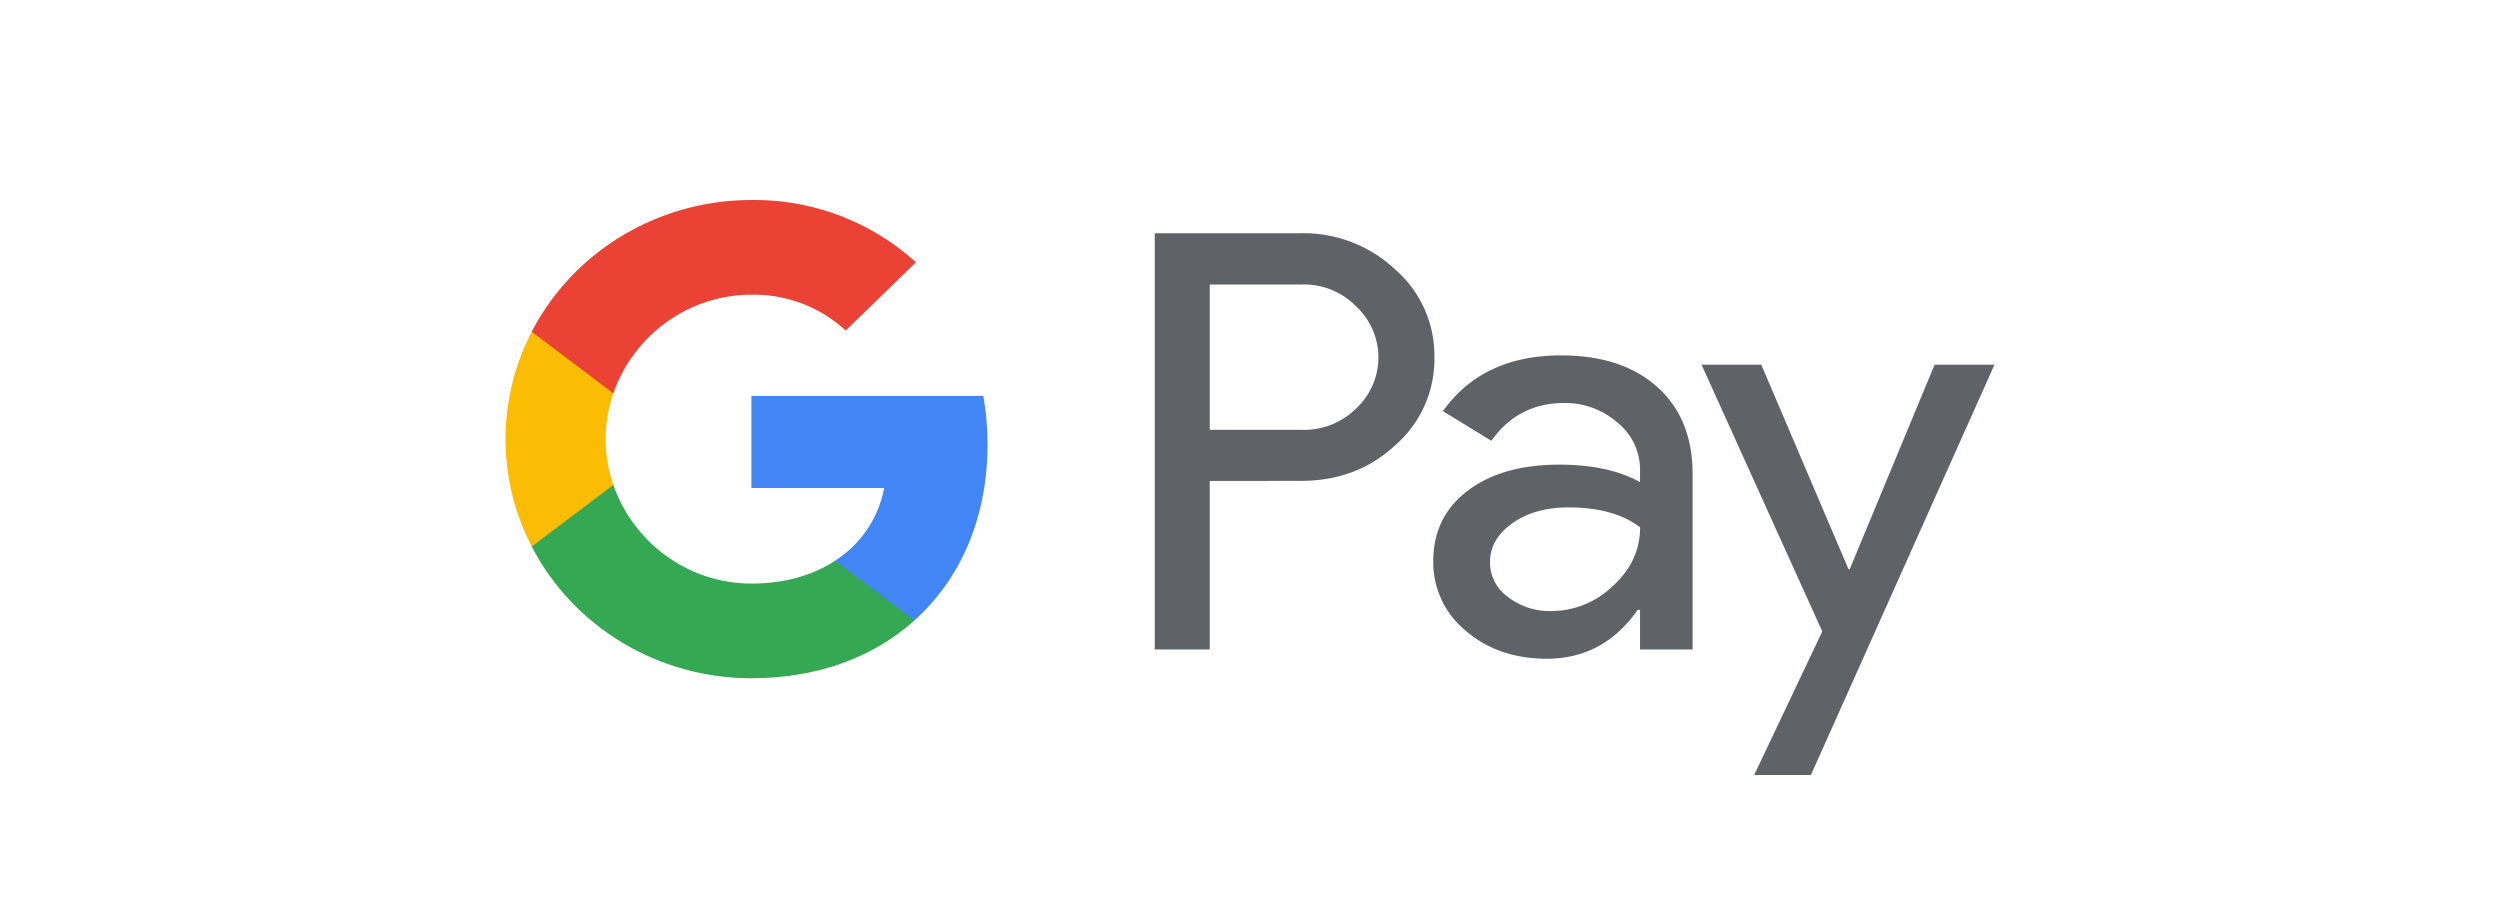 <svg xmlns="http://www.w3.org/2000/svg" fill="none" viewBox="0 0 100 36"><path d="M48.39 19.238v6.74h-2.2V9.33h5.832a5.351 5.351 0 0 1 3.777 1.44 4.57 4.57 0 0 1 1.577 3.514 4.554 4.554 0 0 1-1.577 3.535c-1.02.946-2.28 1.419-3.777 1.416l-3.632.003Zm0-7.858v5.813h3.687a2.943 2.943 0 0 0 2.175-.862 2.782 2.782 0 0 0 .058-4.012c-.02-.02-.038-.04-.058-.056a2.91 2.91 0 0 0-2.175-.883H48.39Zm14.055 2.836c1.627 0 2.909.422 3.85 1.266.94.845 1.409 2.004 1.409 3.474v7.022h-2.103v-1.582h-.095c-.91 1.303-2.123 1.953-3.635 1.953-1.29 0-2.37-.371-3.238-1.116a3.524 3.524 0 0 1-1.302-2.79c0-1.18.459-2.116 1.374-2.812.916-.696 2.139-1.046 3.67-1.046 1.305 0 2.383.233 3.226.697v-.49a2.409 2.409 0 0 0-.908-1.893 3.165 3.165 0 0 0-2.123-.779c-1.228 0-2.2.505-2.916 1.512l-1.937-1.187c1.063-1.487 2.64-2.23 4.728-2.23ZM59.6 22.49c-.003.553.269 1.073.728 1.395.486.372 1.09.57 1.709.558a3.565 3.565 0 0 0 2.475-1c.728-.666 1.092-1.448 1.092-2.348-.686-.531-1.641-.798-2.868-.798-.894 0-1.64.209-2.236.629-.601.427-.9.943-.9 1.564Zm20.18-7.904L72.437 31h-2.27l2.724-5.743-4.83-10.67h2.39l3.49 8.183h.047l3.396-8.183h2.395Z" fill="#5F6368"></path><path d="M39.5 17.783c0-.653-.054-1.303-.169-1.946h-9.275v3.683h5.311a4.418 4.418 0 0 1-1.963 2.906v2.392h3.17c1.857-1.662 2.927-4.124 2.927-7.035Z" fill="#4285F4"></path><path d="M30.056 27.13c2.654 0 4.89-.846 6.519-2.31l-3.171-2.391c-.883.582-2.018.914-3.348.914-2.565 0-4.743-1.681-5.521-3.947h-3.266v2.465c1.67 3.232 5.07 5.27 8.787 5.27Z" fill="#34A853"></path><path d="M24.535 19.396a5.582 5.582 0 0 1 0-3.66V13.27h-3.266a9.328 9.328 0 0 0 0 8.591l3.266-2.465Z" fill="#FBBC04"></path><path d="M30.056 11.788a5.425 5.425 0 0 1 3.772 1.434l2.809-2.73a9.61 9.61 0 0 0-6.581-2.491c-3.717 0-7.118 2.04-8.787 5.27l3.266 2.464c.778-2.266 2.956-3.947 5.52-3.947Z" fill="#EA4335"></path></svg>